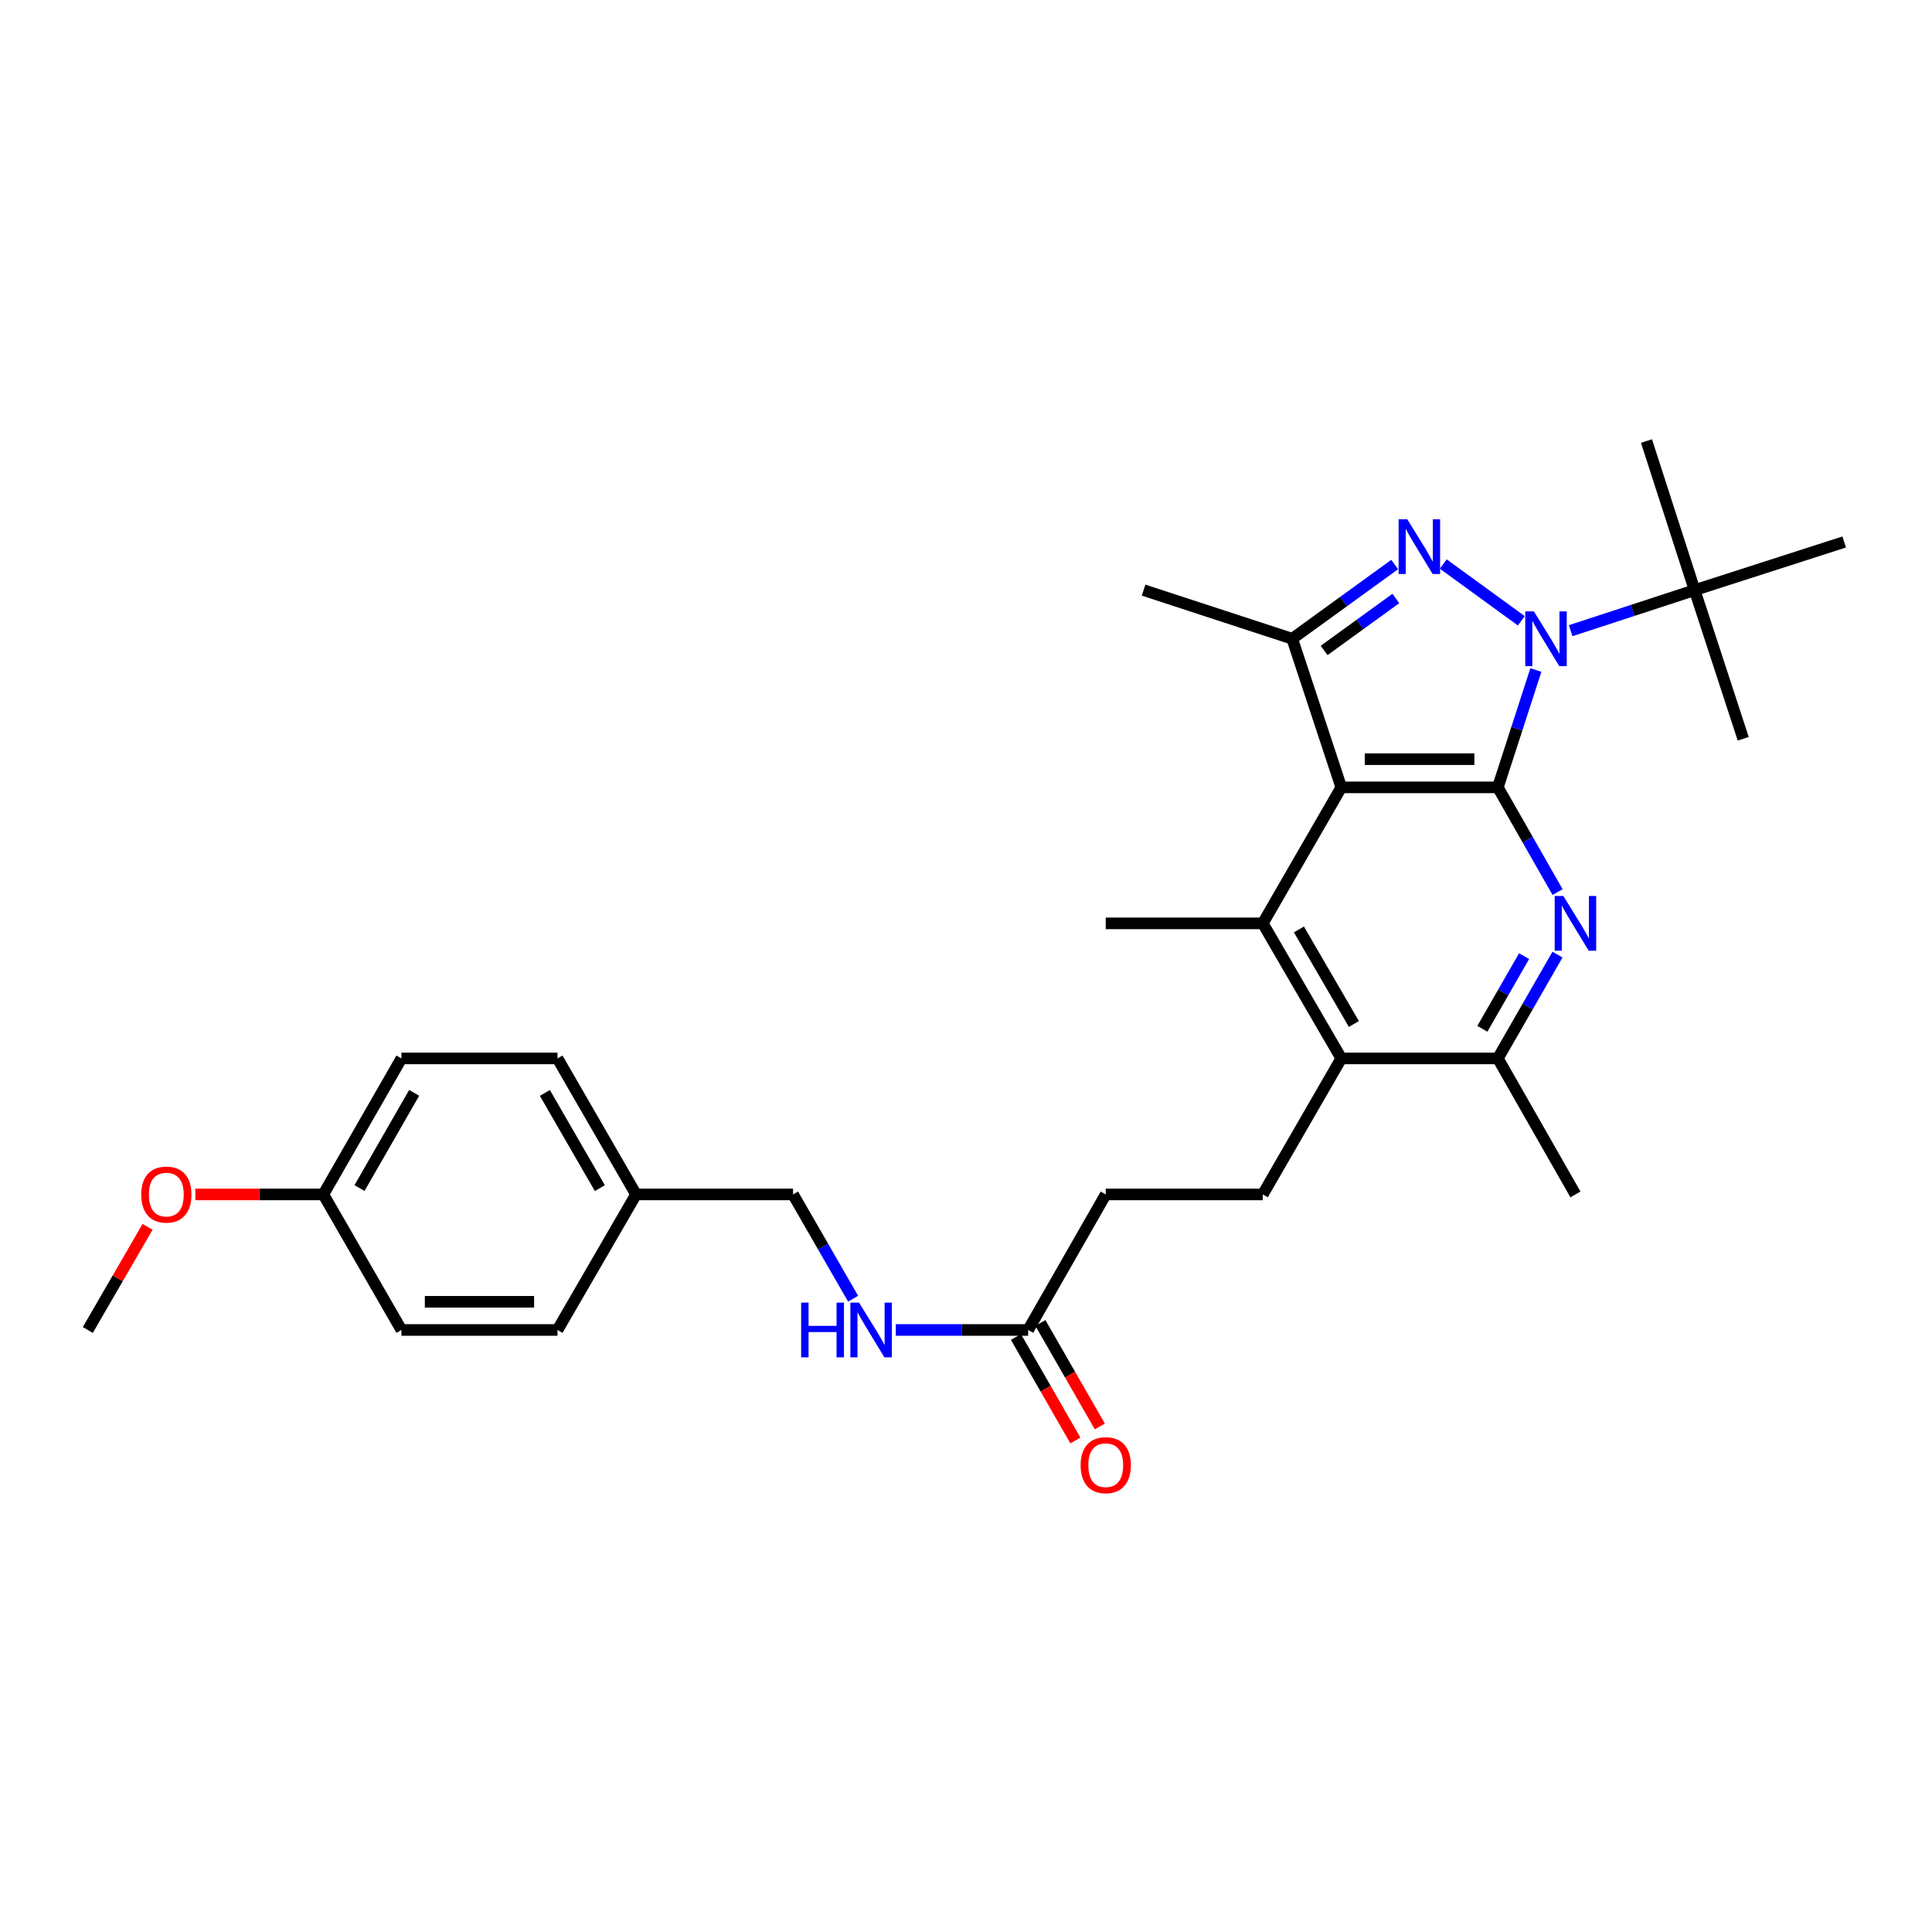 <?xml version='1.0' encoding='iso-8859-1'?>
<svg version='1.1' baseProfile='full'
              xmlns='http://www.w3.org/2000/svg'
                      xmlns:rdkit='http://www.rdkit.org/xml'
                      xmlns:xlink='http://www.w3.org/1999/xlink'
                  xml:space='preserve'
width='1000px' height='1000px' viewBox='0 0 1000 1000'>
<!-- END OF HEADER -->
<rect style='opacity:1.0;fill:#FFFFFF;stroke:none' width='1000' height='1000' x='0' y='0'> </rect>
<path class='bond-0' d='M 775.282,407.541 L 785.122,377.17' style='fill:none;fill-rule:evenodd;stroke:#000000;stroke-width:6px;stroke-linecap:butt;stroke-linejoin:miter;stroke-opacity:1' />
<path class='bond-0' d='M 785.122,377.17 L 794.962,346.8' style='fill:none;fill-rule:evenodd;stroke:#0000FF;stroke-width:6px;stroke-linecap:butt;stroke-linejoin:miter;stroke-opacity:1' />
<path class='bond-1' d='M 775.282,407.541 L 694.249,407.541' style='fill:none;fill-rule:evenodd;stroke:#000000;stroke-width:6px;stroke-linecap:butt;stroke-linejoin:miter;stroke-opacity:1' />
<path class='bond-1' d='M 763.127,392.953 L 706.404,392.953' style='fill:none;fill-rule:evenodd;stroke:#000000;stroke-width:6px;stroke-linecap:butt;stroke-linejoin:miter;stroke-opacity:1' />
<path class='bond-3' d='M 775.282,407.541 L 790.744,434.644' style='fill:none;fill-rule:evenodd;stroke:#000000;stroke-width:6px;stroke-linecap:butt;stroke-linejoin:miter;stroke-opacity:1' />
<path class='bond-3' d='M 790.744,434.644 L 806.207,461.746' style='fill:none;fill-rule:evenodd;stroke:#0000FF;stroke-width:6px;stroke-linecap:butt;stroke-linejoin:miter;stroke-opacity:1' />
<path class='bond-2' d='M 787.438,321.333 L 747.032,291.944' style='fill:none;fill-rule:evenodd;stroke:#0000FF;stroke-width:6px;stroke-linecap:butt;stroke-linejoin:miter;stroke-opacity:1' />
<path class='bond-8' d='M 812.968,326.443 L 845.052,315.948' style='fill:none;fill-rule:evenodd;stroke:#0000FF;stroke-width:6px;stroke-linecap:butt;stroke-linejoin:miter;stroke-opacity:1' />
<path class='bond-8' d='M 845.052,315.948 L 877.136,305.452' style='fill:none;fill-rule:evenodd;stroke:#000000;stroke-width:6px;stroke-linecap:butt;stroke-linejoin:miter;stroke-opacity:1' />
<path class='bond-4' d='M 694.249,407.541 L 668.849,330.618' style='fill:none;fill-rule:evenodd;stroke:#000000;stroke-width:6px;stroke-linecap:butt;stroke-linejoin:miter;stroke-opacity:1' />
<path class='bond-5' d='M 694.249,407.541 L 653.612,477.932' style='fill:none;fill-rule:evenodd;stroke:#000000;stroke-width:6px;stroke-linecap:butt;stroke-linejoin:miter;stroke-opacity:1' />
<path class='bond-29' d='M 721.889,292.197 L 695.369,311.407' style='fill:none;fill-rule:evenodd;stroke:#0000FF;stroke-width:6px;stroke-linecap:butt;stroke-linejoin:miter;stroke-opacity:1' />
<path class='bond-29' d='M 695.369,311.407 L 668.849,330.618' style='fill:none;fill-rule:evenodd;stroke:#000000;stroke-width:6px;stroke-linecap:butt;stroke-linejoin:miter;stroke-opacity:1' />
<path class='bond-29' d='M 722.491,309.775 L 703.927,323.222' style='fill:none;fill-rule:evenodd;stroke:#0000FF;stroke-width:6px;stroke-linecap:butt;stroke-linejoin:miter;stroke-opacity:1' />
<path class='bond-29' d='M 703.927,323.222 L 685.363,336.67' style='fill:none;fill-rule:evenodd;stroke:#000000;stroke-width:6px;stroke-linecap:butt;stroke-linejoin:miter;stroke-opacity:1' />
<path class='bond-7' d='M 806.149,494.108 L 790.715,520.972' style='fill:none;fill-rule:evenodd;stroke:#0000FF;stroke-width:6px;stroke-linecap:butt;stroke-linejoin:miter;stroke-opacity:1' />
<path class='bond-7' d='M 790.715,520.972 L 775.282,547.837' style='fill:none;fill-rule:evenodd;stroke:#000000;stroke-width:6px;stroke-linecap:butt;stroke-linejoin:miter;stroke-opacity:1' />
<path class='bond-7' d='M 788.869,494.9 L 778.066,513.705' style='fill:none;fill-rule:evenodd;stroke:#0000FF;stroke-width:6px;stroke-linecap:butt;stroke-linejoin:miter;stroke-opacity:1' />
<path class='bond-7' d='M 778.066,513.705 L 767.262,532.51' style='fill:none;fill-rule:evenodd;stroke:#000000;stroke-width:6px;stroke-linecap:butt;stroke-linejoin:miter;stroke-opacity:1' />
<path class='bond-18' d='M 668.849,330.618 L 591.917,305.452' style='fill:none;fill-rule:evenodd;stroke:#000000;stroke-width:6px;stroke-linecap:butt;stroke-linejoin:miter;stroke-opacity:1' />
<path class='bond-17' d='M 653.612,477.932 L 572.328,477.932' style='fill:none;fill-rule:evenodd;stroke:#000000;stroke-width:6px;stroke-linecap:butt;stroke-linejoin:miter;stroke-opacity:1' />
<path class='bond-30' d='M 653.612,477.932 L 694.249,547.837' style='fill:none;fill-rule:evenodd;stroke:#000000;stroke-width:6px;stroke-linecap:butt;stroke-linejoin:miter;stroke-opacity:1' />
<path class='bond-30' d='M 672.32,481.086 L 700.766,530.019' style='fill:none;fill-rule:evenodd;stroke:#000000;stroke-width:6px;stroke-linecap:butt;stroke-linejoin:miter;stroke-opacity:1' />
<path class='bond-6' d='M 694.249,547.837 L 775.282,547.837' style='fill:none;fill-rule:evenodd;stroke:#000000;stroke-width:6px;stroke-linecap:butt;stroke-linejoin:miter;stroke-opacity:1' />
<path class='bond-9' d='M 694.249,547.837 L 653.612,618.236' style='fill:none;fill-rule:evenodd;stroke:#000000;stroke-width:6px;stroke-linecap:butt;stroke-linejoin:miter;stroke-opacity:1' />
<path class='bond-24' d='M 775.282,547.837 L 815.442,618.236' style='fill:none;fill-rule:evenodd;stroke:#000000;stroke-width:6px;stroke-linecap:butt;stroke-linejoin:miter;stroke-opacity:1' />
<path class='bond-25' d='M 877.136,305.452 L 852.221,228.286' style='fill:none;fill-rule:evenodd;stroke:#000000;stroke-width:6px;stroke-linecap:butt;stroke-linejoin:miter;stroke-opacity:1' />
<path class='bond-26' d='M 877.136,305.452 L 954.545,280.53' style='fill:none;fill-rule:evenodd;stroke:#000000;stroke-width:6px;stroke-linecap:butt;stroke-linejoin:miter;stroke-opacity:1' />
<path class='bond-27' d='M 877.136,305.452 L 902.285,382.384' style='fill:none;fill-rule:evenodd;stroke:#000000;stroke-width:6px;stroke-linecap:butt;stroke-linejoin:miter;stroke-opacity:1' />
<path class='bond-13' d='M 653.612,618.236 L 572.328,618.236' style='fill:none;fill-rule:evenodd;stroke:#000000;stroke-width:6px;stroke-linecap:butt;stroke-linejoin:miter;stroke-opacity:1' />
<path class='bond-10' d='M 532.176,688.391 L 572.328,618.236' style='fill:none;fill-rule:evenodd;stroke:#000000;stroke-width:6px;stroke-linecap:butt;stroke-linejoin:miter;stroke-opacity:1' />
<path class='bond-11' d='M 532.176,688.391 L 497.921,688.391' style='fill:none;fill-rule:evenodd;stroke:#000000;stroke-width:6px;stroke-linecap:butt;stroke-linejoin:miter;stroke-opacity:1' />
<path class='bond-11' d='M 497.921,688.391 L 463.665,688.391' style='fill:none;fill-rule:evenodd;stroke:#0000FF;stroke-width:6px;stroke-linecap:butt;stroke-linejoin:miter;stroke-opacity:1' />
<path class='bond-12' d='M 525.851,692.024 L 541.236,718.809' style='fill:none;fill-rule:evenodd;stroke:#000000;stroke-width:6px;stroke-linecap:butt;stroke-linejoin:miter;stroke-opacity:1' />
<path class='bond-12' d='M 541.236,718.809 L 556.62,745.594' style='fill:none;fill-rule:evenodd;stroke:#FF0000;stroke-width:6px;stroke-linecap:butt;stroke-linejoin:miter;stroke-opacity:1' />
<path class='bond-12' d='M 538.502,684.758 L 553.886,711.543' style='fill:none;fill-rule:evenodd;stroke:#000000;stroke-width:6px;stroke-linecap:butt;stroke-linejoin:miter;stroke-opacity:1' />
<path class='bond-12' d='M 553.886,711.543 L 569.27,738.327' style='fill:none;fill-rule:evenodd;stroke:#FF0000;stroke-width:6px;stroke-linecap:butt;stroke-linejoin:miter;stroke-opacity:1' />
<path class='bond-14' d='M 441.57,672.207 L 426.026,645.221' style='fill:none;fill-rule:evenodd;stroke:#0000FF;stroke-width:6px;stroke-linecap:butt;stroke-linejoin:miter;stroke-opacity:1' />
<path class='bond-14' d='M 426.026,645.221 L 410.482,618.236' style='fill:none;fill-rule:evenodd;stroke:#000000;stroke-width:6px;stroke-linecap:butt;stroke-linejoin:miter;stroke-opacity:1' />
<path class='bond-15' d='M 410.482,618.236 L 329.214,618.236' style='fill:none;fill-rule:evenodd;stroke:#000000;stroke-width:6px;stroke-linecap:butt;stroke-linejoin:miter;stroke-opacity:1' />
<path class='bond-19' d='M 329.214,618.236 L 288.56,688.391' style='fill:none;fill-rule:evenodd;stroke:#000000;stroke-width:6px;stroke-linecap:butt;stroke-linejoin:miter;stroke-opacity:1' />
<path class='bond-20' d='M 329.214,618.236 L 288.56,547.837' style='fill:none;fill-rule:evenodd;stroke:#000000;stroke-width:6px;stroke-linecap:butt;stroke-linejoin:miter;stroke-opacity:1' />
<path class='bond-20' d='M 310.483,614.971 L 282.025,565.692' style='fill:none;fill-rule:evenodd;stroke:#000000;stroke-width:6px;stroke-linecap:butt;stroke-linejoin:miter;stroke-opacity:1' />
<path class='bond-16' d='M 167.368,618.236 L 207.779,547.837' style='fill:none;fill-rule:evenodd;stroke:#000000;stroke-width:6px;stroke-linecap:butt;stroke-linejoin:miter;stroke-opacity:1' />
<path class='bond-16' d='M 186.082,614.939 L 214.37,565.659' style='fill:none;fill-rule:evenodd;stroke:#000000;stroke-width:6px;stroke-linecap:butt;stroke-linejoin:miter;stroke-opacity:1' />
<path class='bond-23' d='M 167.368,618.236 L 134.246,618.236' style='fill:none;fill-rule:evenodd;stroke:#000000;stroke-width:6px;stroke-linecap:butt;stroke-linejoin:miter;stroke-opacity:1' />
<path class='bond-23' d='M 134.246,618.236 L 101.124,618.236' style='fill:none;fill-rule:evenodd;stroke:#FF0000;stroke-width:6px;stroke-linecap:butt;stroke-linejoin:miter;stroke-opacity:1' />
<path class='bond-31' d='M 167.368,618.236 L 207.779,688.391' style='fill:none;fill-rule:evenodd;stroke:#000000;stroke-width:6px;stroke-linecap:butt;stroke-linejoin:miter;stroke-opacity:1' />
<path class='bond-22' d='M 288.56,688.391 L 207.779,688.391' style='fill:none;fill-rule:evenodd;stroke:#000000;stroke-width:6px;stroke-linecap:butt;stroke-linejoin:miter;stroke-opacity:1' />
<path class='bond-22' d='M 276.443,673.803 L 219.896,673.803' style='fill:none;fill-rule:evenodd;stroke:#000000;stroke-width:6px;stroke-linecap:butt;stroke-linejoin:miter;stroke-opacity:1' />
<path class='bond-21' d='M 288.56,547.837 L 207.779,547.837' style='fill:none;fill-rule:evenodd;stroke:#000000;stroke-width:6px;stroke-linecap:butt;stroke-linejoin:miter;stroke-opacity:1' />
<path class='bond-28' d='M 76.368,635.022 L 60.911,661.707' style='fill:none;fill-rule:evenodd;stroke:#FF0000;stroke-width:6px;stroke-linecap:butt;stroke-linejoin:miter;stroke-opacity:1' />
<path class='bond-28' d='M 60.911,661.707 L 45.455,688.391' style='fill:none;fill-rule:evenodd;stroke:#000000;stroke-width:6px;stroke-linecap:butt;stroke-linejoin:miter;stroke-opacity:1' />
<path  class='atom-1' d='M 793.944 316.458
L 803.224 331.458
Q 804.144 332.938, 805.624 335.618
Q 807.104 338.298, 807.184 338.458
L 807.184 316.458
L 810.944 316.458
L 810.944 344.778
L 807.064 344.778
L 797.104 328.378
Q 795.944 326.458, 794.704 324.258
Q 793.504 322.058, 793.144 321.378
L 793.144 344.778
L 789.464 344.778
L 789.464 316.458
L 793.944 316.458
' fill='#0000FF'/>
<path  class='atom-3' d='M 728.4 268.785
L 737.68 283.785
Q 738.6 285.265, 740.08 287.945
Q 741.56 290.625, 741.64 290.785
L 741.64 268.785
L 745.4 268.785
L 745.4 297.105
L 741.52 297.105
L 731.56 280.705
Q 730.4 278.785, 729.16 276.585
Q 727.96 274.385, 727.6 273.705
L 727.6 297.105
L 723.92 297.105
L 723.92 268.785
L 728.4 268.785
' fill='#0000FF'/>
<path  class='atom-4' d='M 809.182 463.772
L 818.462 478.772
Q 819.382 480.252, 820.862 482.932
Q 822.342 485.612, 822.422 485.772
L 822.422 463.772
L 826.182 463.772
L 826.182 492.092
L 822.302 492.092
L 812.342 475.692
Q 811.182 473.772, 809.942 471.572
Q 808.742 469.372, 808.382 468.692
L 808.382 492.092
L 804.702 492.092
L 804.702 463.772
L 809.182 463.772
' fill='#0000FF'/>
<path  class='atom-12' d='M 414.673 674.231
L 418.513 674.231
L 418.513 686.271
L 432.993 686.271
L 432.993 674.231
L 436.833 674.231
L 436.833 702.551
L 432.993 702.551
L 432.993 689.471
L 418.513 689.471
L 418.513 702.551
L 414.673 702.551
L 414.673 674.231
' fill='#0000FF'/>
<path  class='atom-12' d='M 444.633 674.231
L 453.913 689.231
Q 454.833 690.711, 456.313 693.391
Q 457.793 696.071, 457.873 696.231
L 457.873 674.231
L 461.633 674.231
L 461.633 702.551
L 457.753 702.551
L 447.793 686.151
Q 446.633 684.231, 445.393 682.031
Q 444.193 679.831, 443.833 679.151
L 443.833 702.551
L 440.153 702.551
L 440.153 674.231
L 444.633 674.231
' fill='#0000FF'/>
<path  class='atom-13' d='M 559.328 758.376
Q 559.328 751.576, 562.688 747.776
Q 566.048 743.976, 572.328 743.976
Q 578.608 743.976, 581.968 747.776
Q 585.328 751.576, 585.328 758.376
Q 585.328 765.256, 581.928 769.176
Q 578.528 773.056, 572.328 773.056
Q 566.088 773.056, 562.688 769.176
Q 559.328 765.296, 559.328 758.376
M 572.328 769.856
Q 576.648 769.856, 578.968 766.976
Q 581.328 764.056, 581.328 758.376
Q 581.328 752.816, 578.968 750.016
Q 576.648 747.176, 572.328 747.176
Q 568.008 747.176, 565.648 749.976
Q 563.328 752.776, 563.328 758.376
Q 563.328 764.096, 565.648 766.976
Q 568.008 769.856, 572.328 769.856
' fill='#FF0000'/>
<path  class='atom-24' d='M 73.092 618.316
Q 73.092 611.516, 76.452 607.716
Q 79.812 603.916, 86.092 603.916
Q 92.372 603.916, 95.732 607.716
Q 99.092 611.516, 99.092 618.316
Q 99.092 625.196, 95.692 629.116
Q 92.292 632.996, 86.092 632.996
Q 79.852 632.996, 76.452 629.116
Q 73.092 625.236, 73.092 618.316
M 86.092 629.796
Q 90.412 629.796, 92.732 626.916
Q 95.092 623.996, 95.092 618.316
Q 95.092 612.756, 92.732 609.956
Q 90.412 607.116, 86.092 607.116
Q 81.772 607.116, 79.412 609.916
Q 77.092 612.716, 77.092 618.316
Q 77.092 624.036, 79.412 626.916
Q 81.772 629.796, 86.092 629.796
' fill='#FF0000'/>
</svg>
